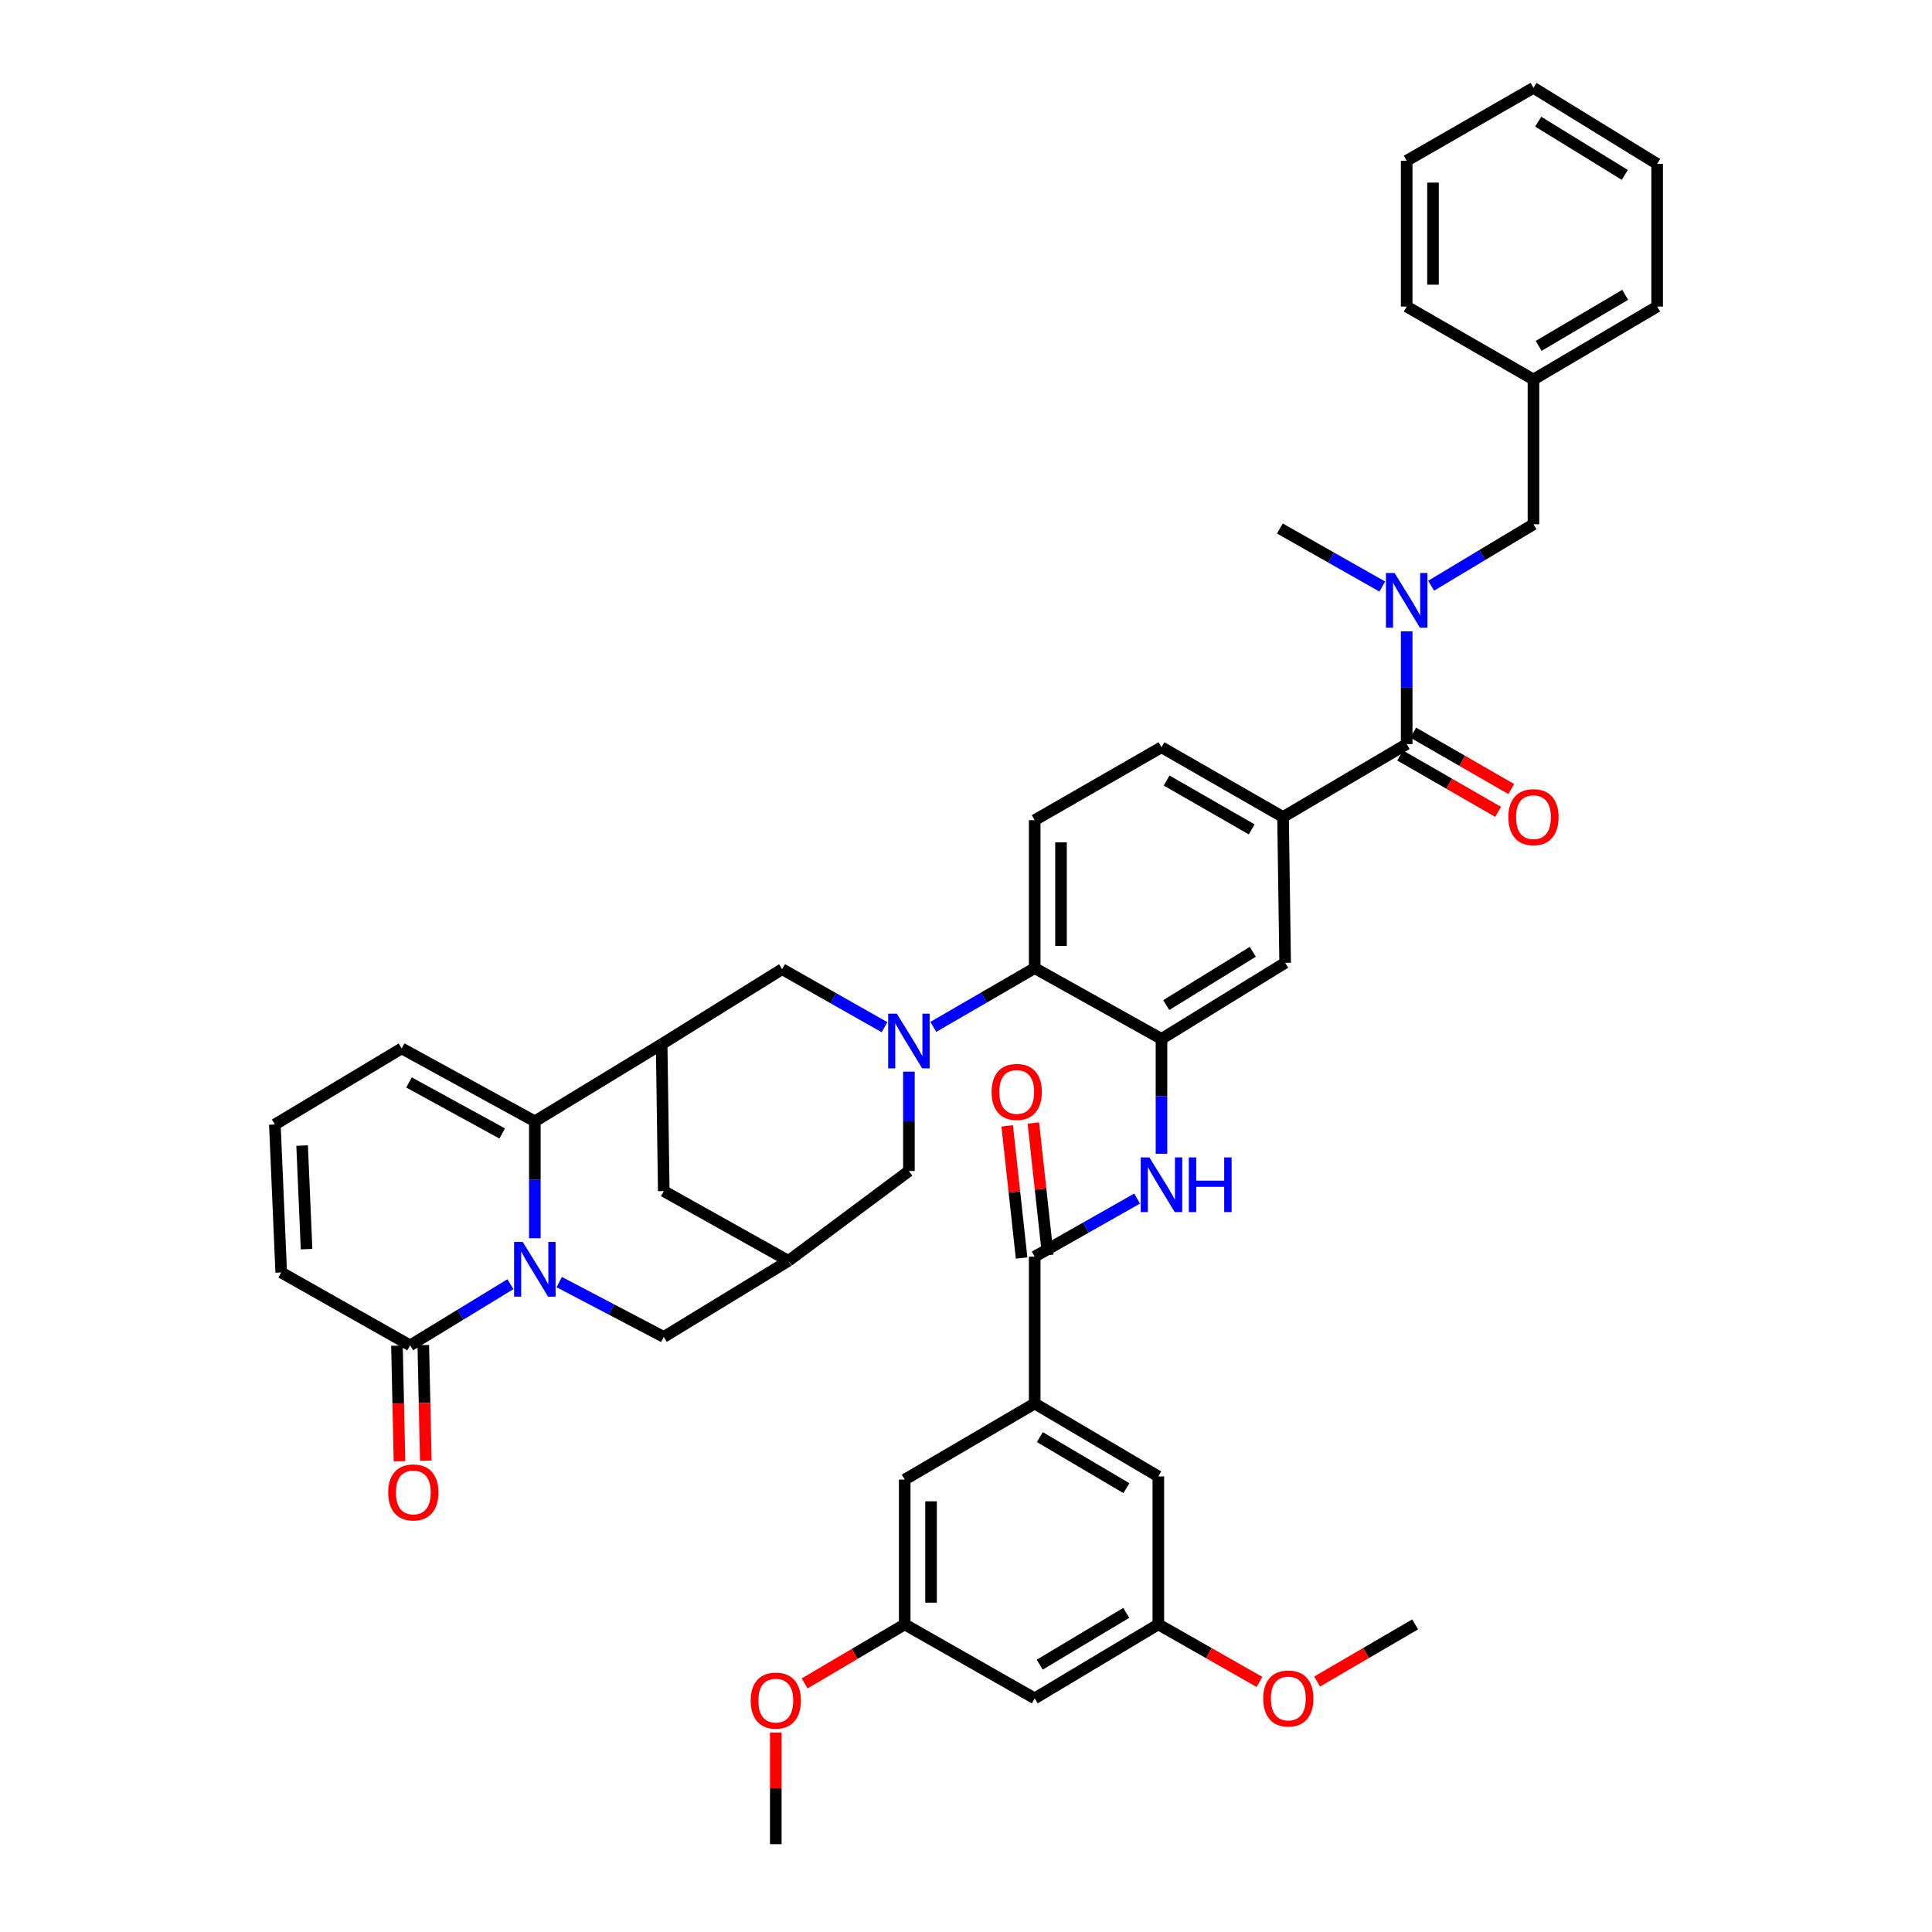 <?xml version='1.0' encoding='iso-8859-1'?>
<svg version='1.1' baseProfile='full'
              xmlns='http://www.w3.org/2000/svg'
                      xmlns:rdkit='http://www.rdkit.org/xml'
                      xmlns:xlink='http://www.w3.org/1999/xlink'
                  xml:space='preserve'
width='1000px' height='1000px' viewBox='0 0 1000 1000'>
<!-- END OF HEADER -->
<rect style='opacity:1.0;fill:#FFFFFF;stroke:none' width='1000' height='1000' x='0' y='0'> </rect>
<path class='bond-1' d='M 276.831,640.912 L 276.831,610.656' style='fill:none;fill-rule:evenodd;stroke:#0000FF;stroke-width:6px;stroke-linecap:butt;stroke-linejoin:miter;stroke-opacity:1' />
<path class='bond-1' d='M 276.831,610.656 L 276.831,580.401' style='fill:none;fill-rule:evenodd;stroke:#000000;stroke-width:6px;stroke-linecap:butt;stroke-linejoin:miter;stroke-opacity:1' />
<path class='bond-5' d='M 264.2,664.691 L 238.242,680.526' style='fill:none;fill-rule:evenodd;stroke:#0000FF;stroke-width:6px;stroke-linecap:butt;stroke-linejoin:miter;stroke-opacity:1' />
<path class='bond-5' d='M 238.242,680.526 L 212.283,696.362' style='fill:none;fill-rule:evenodd;stroke:#000000;stroke-width:6px;stroke-linecap:butt;stroke-linejoin:miter;stroke-opacity:1' />
<path class='bond-14' d='M 289.455,663.608 L 316.511,677.801' style='fill:none;fill-rule:evenodd;stroke:#0000FF;stroke-width:6px;stroke-linecap:butt;stroke-linejoin:miter;stroke-opacity:1' />
<path class='bond-14' d='M 316.511,677.801 L 343.566,691.993' style='fill:none;fill-rule:evenodd;stroke:#000000;stroke-width:6px;stroke-linecap:butt;stroke-linejoin:miter;stroke-opacity:1' />
<path class='bond-0' d='M 470.452,554.68 L 470.452,580.395' style='fill:none;fill-rule:evenodd;stroke:#0000FF;stroke-width:6px;stroke-linecap:butt;stroke-linejoin:miter;stroke-opacity:1' />
<path class='bond-0' d='M 470.452,580.395 L 470.452,606.111' style='fill:none;fill-rule:evenodd;stroke:#000000;stroke-width:6px;stroke-linecap:butt;stroke-linejoin:miter;stroke-opacity:1' />
<path class='bond-6' d='M 483.073,531.519 L 509.312,516.305' style='fill:none;fill-rule:evenodd;stroke:#0000FF;stroke-width:6px;stroke-linecap:butt;stroke-linejoin:miter;stroke-opacity:1' />
<path class='bond-6' d='M 509.312,516.305 L 535.552,501.09' style='fill:none;fill-rule:evenodd;stroke:#000000;stroke-width:6px;stroke-linecap:butt;stroke-linejoin:miter;stroke-opacity:1' />
<path class='bond-45' d='M 457.826,531.68 L 431.327,516.658' style='fill:none;fill-rule:evenodd;stroke:#0000FF;stroke-width:6px;stroke-linecap:butt;stroke-linejoin:miter;stroke-opacity:1' />
<path class='bond-45' d='M 431.327,516.658 L 404.829,501.635' style='fill:none;fill-rule:evenodd;stroke:#000000;stroke-width:6px;stroke-linecap:butt;stroke-linejoin:miter;stroke-opacity:1' />
<path class='bond-2' d='M 276.831,580.401 L 342.469,540.465' style='fill:none;fill-rule:evenodd;stroke:#000000;stroke-width:6px;stroke-linecap:butt;stroke-linejoin:miter;stroke-opacity:1' />
<path class='bond-19' d='M 276.831,580.401 L 207.907,542.653' style='fill:none;fill-rule:evenodd;stroke:#000000;stroke-width:6px;stroke-linecap:butt;stroke-linejoin:miter;stroke-opacity:1' />
<path class='bond-19' d='M 259.946,586.691 L 211.7,560.268' style='fill:none;fill-rule:evenodd;stroke:#000000;stroke-width:6px;stroke-linecap:butt;stroke-linejoin:miter;stroke-opacity:1' />
<path class='bond-9' d='M 342.469,540.465 L 404.829,501.635' style='fill:none;fill-rule:evenodd;stroke:#000000;stroke-width:6px;stroke-linecap:butt;stroke-linejoin:miter;stroke-opacity:1' />
<path class='bond-43' d='M 342.469,540.465 L 343.566,616.506' style='fill:none;fill-rule:evenodd;stroke:#000000;stroke-width:6px;stroke-linecap:butt;stroke-linejoin:miter;stroke-opacity:1' />
<path class='bond-3' d='M 601.183,537.74 L 535.552,501.09' style='fill:none;fill-rule:evenodd;stroke:#000000;stroke-width:6px;stroke-linecap:butt;stroke-linejoin:miter;stroke-opacity:1' />
<path class='bond-8' d='M 601.183,537.74 L 601.183,567.46' style='fill:none;fill-rule:evenodd;stroke:#000000;stroke-width:6px;stroke-linecap:butt;stroke-linejoin:miter;stroke-opacity:1' />
<path class='bond-8' d='M 601.183,567.46 L 601.183,597.18' style='fill:none;fill-rule:evenodd;stroke:#0000FF;stroke-width:6px;stroke-linecap:butt;stroke-linejoin:miter;stroke-opacity:1' />
<path class='bond-15' d='M 601.183,537.74 L 665.185,498.35' style='fill:none;fill-rule:evenodd;stroke:#000000;stroke-width:6px;stroke-linecap:butt;stroke-linejoin:miter;stroke-opacity:1' />
<path class='bond-15' d='M 603.64,520.226 L 648.442,492.653' style='fill:none;fill-rule:evenodd;stroke:#000000;stroke-width:6px;stroke-linecap:butt;stroke-linejoin:miter;stroke-opacity:1' />
<path class='bond-4' d='M 728.098,385.13 L 664.103,422.885' style='fill:none;fill-rule:evenodd;stroke:#000000;stroke-width:6px;stroke-linecap:butt;stroke-linejoin:miter;stroke-opacity:1' />
<path class='bond-11' d='M 728.098,385.13 L 728.098,355.952' style='fill:none;fill-rule:evenodd;stroke:#000000;stroke-width:6px;stroke-linecap:butt;stroke-linejoin:miter;stroke-opacity:1' />
<path class='bond-11' d='M 728.098,355.952 L 728.098,326.774' style='fill:none;fill-rule:evenodd;stroke:#0000FF;stroke-width:6px;stroke-linecap:butt;stroke-linejoin:miter;stroke-opacity:1' />
<path class='bond-26' d='M 724.7,391.036 L 750.065,405.629' style='fill:none;fill-rule:evenodd;stroke:#000000;stroke-width:6px;stroke-linecap:butt;stroke-linejoin:miter;stroke-opacity:1' />
<path class='bond-26' d='M 750.065,405.629 L 775.43,420.222' style='fill:none;fill-rule:evenodd;stroke:#FF0000;stroke-width:6px;stroke-linecap:butt;stroke-linejoin:miter;stroke-opacity:1' />
<path class='bond-26' d='M 731.496,379.224 L 756.861,393.817' style='fill:none;fill-rule:evenodd;stroke:#000000;stroke-width:6px;stroke-linecap:butt;stroke-linejoin:miter;stroke-opacity:1' />
<path class='bond-26' d='M 756.861,393.817 L 782.226,408.411' style='fill:none;fill-rule:evenodd;stroke:#FF0000;stroke-width:6px;stroke-linecap:butt;stroke-linejoin:miter;stroke-opacity:1' />
<path class='bond-21' d='M 212.283,696.362 L 145.554,658.622' style='fill:none;fill-rule:evenodd;stroke:#000000;stroke-width:6px;stroke-linecap:butt;stroke-linejoin:miter;stroke-opacity:1' />
<path class='bond-28' d='M 205.471,696.509 L 206.12,726.419' style='fill:none;fill-rule:evenodd;stroke:#000000;stroke-width:6px;stroke-linecap:butt;stroke-linejoin:miter;stroke-opacity:1' />
<path class='bond-28' d='M 206.12,726.419 L 206.769,756.328' style='fill:none;fill-rule:evenodd;stroke:#FF0000;stroke-width:6px;stroke-linecap:butt;stroke-linejoin:miter;stroke-opacity:1' />
<path class='bond-28' d='M 219.095,696.214 L 219.744,726.123' style='fill:none;fill-rule:evenodd;stroke:#000000;stroke-width:6px;stroke-linecap:butt;stroke-linejoin:miter;stroke-opacity:1' />
<path class='bond-28' d='M 219.744,726.123 L 220.393,756.032' style='fill:none;fill-rule:evenodd;stroke:#FF0000;stroke-width:6px;stroke-linecap:butt;stroke-linejoin:miter;stroke-opacity:1' />
<path class='bond-18' d='M 535.552,501.09 L 535.552,424.52' style='fill:none;fill-rule:evenodd;stroke:#000000;stroke-width:6px;stroke-linecap:butt;stroke-linejoin:miter;stroke-opacity:1' />
<path class='bond-18' d='M 549.179,489.605 L 549.179,436.006' style='fill:none;fill-rule:evenodd;stroke:#000000;stroke-width:6px;stroke-linecap:butt;stroke-linejoin:miter;stroke-opacity:1' />
<path class='bond-7' d='M 535.552,650.43 L 562.054,635.407' style='fill:none;fill-rule:evenodd;stroke:#000000;stroke-width:6px;stroke-linecap:butt;stroke-linejoin:miter;stroke-opacity:1' />
<path class='bond-7' d='M 562.054,635.407 L 588.557,620.385' style='fill:none;fill-rule:evenodd;stroke:#0000FF;stroke-width:6px;stroke-linecap:butt;stroke-linejoin:miter;stroke-opacity:1' />
<path class='bond-12' d='M 535.552,650.43 L 535.552,726.448' style='fill:none;fill-rule:evenodd;stroke:#000000;stroke-width:6px;stroke-linecap:butt;stroke-linejoin:miter;stroke-opacity:1' />
<path class='bond-27' d='M 542.326,649.691 L 538.595,615.48' style='fill:none;fill-rule:evenodd;stroke:#000000;stroke-width:6px;stroke-linecap:butt;stroke-linejoin:miter;stroke-opacity:1' />
<path class='bond-27' d='M 538.595,615.48 L 534.865,581.268' style='fill:none;fill-rule:evenodd;stroke:#FF0000;stroke-width:6px;stroke-linecap:butt;stroke-linejoin:miter;stroke-opacity:1' />
<path class='bond-27' d='M 528.779,651.169 L 525.048,616.957' style='fill:none;fill-rule:evenodd;stroke:#000000;stroke-width:6px;stroke-linecap:butt;stroke-linejoin:miter;stroke-opacity:1' />
<path class='bond-27' d='M 525.048,616.957 L 521.318,582.745' style='fill:none;fill-rule:evenodd;stroke:#FF0000;stroke-width:6px;stroke-linecap:butt;stroke-linejoin:miter;stroke-opacity:1' />
<path class='bond-10' d='M 664.103,422.885 L 601.183,386.772' style='fill:none;fill-rule:evenodd;stroke:#000000;stroke-width:6px;stroke-linecap:butt;stroke-linejoin:miter;stroke-opacity:1' />
<path class='bond-10' d='M 647.881,429.287 L 603.837,404.008' style='fill:none;fill-rule:evenodd;stroke:#000000;stroke-width:6px;stroke-linecap:butt;stroke-linejoin:miter;stroke-opacity:1' />
<path class='bond-46' d='M 664.103,422.885 L 665.185,498.35' style='fill:none;fill-rule:evenodd;stroke:#000000;stroke-width:6px;stroke-linecap:butt;stroke-linejoin:miter;stroke-opacity:1' />
<path class='bond-24' d='M 740.751,303.16 L 767.236,287.262' style='fill:none;fill-rule:evenodd;stroke:#0000FF;stroke-width:6px;stroke-linecap:butt;stroke-linejoin:miter;stroke-opacity:1' />
<path class='bond-24' d='M 767.236,287.262 L 793.721,271.365' style='fill:none;fill-rule:evenodd;stroke:#000000;stroke-width:6px;stroke-linecap:butt;stroke-linejoin:miter;stroke-opacity:1' />
<path class='bond-35' d='M 715.472,303.599 L 688.966,288.576' style='fill:none;fill-rule:evenodd;stroke:#0000FF;stroke-width:6px;stroke-linecap:butt;stroke-linejoin:miter;stroke-opacity:1' />
<path class='bond-35' d='M 688.966,288.576 L 662.46,273.552' style='fill:none;fill-rule:evenodd;stroke:#000000;stroke-width:6px;stroke-linecap:butt;stroke-linejoin:miter;stroke-opacity:1' />
<path class='bond-22' d='M 535.552,726.448 L 599.547,764.195' style='fill:none;fill-rule:evenodd;stroke:#000000;stroke-width:6px;stroke-linecap:butt;stroke-linejoin:miter;stroke-opacity:1' />
<path class='bond-22' d='M 538.228,743.847 L 583.025,770.27' style='fill:none;fill-rule:evenodd;stroke:#000000;stroke-width:6px;stroke-linecap:butt;stroke-linejoin:miter;stroke-opacity:1' />
<path class='bond-23' d='M 535.552,726.448 L 468.279,765.838' style='fill:none;fill-rule:evenodd;stroke:#000000;stroke-width:6px;stroke-linecap:butt;stroke-linejoin:miter;stroke-opacity:1' />
<path class='bond-13' d='M 408.107,652.603 L 343.566,691.993' style='fill:none;fill-rule:evenodd;stroke:#000000;stroke-width:6px;stroke-linecap:butt;stroke-linejoin:miter;stroke-opacity:1' />
<path class='bond-16' d='M 408.107,652.603 L 470.452,606.111' style='fill:none;fill-rule:evenodd;stroke:#000000;stroke-width:6px;stroke-linecap:butt;stroke-linejoin:miter;stroke-opacity:1' />
<path class='bond-17' d='M 408.107,652.603 L 343.566,616.506' style='fill:none;fill-rule:evenodd;stroke:#000000;stroke-width:6px;stroke-linecap:butt;stroke-linejoin:miter;stroke-opacity:1' />
<path class='bond-25' d='M 535.552,424.52 L 601.183,386.772' style='fill:none;fill-rule:evenodd;stroke:#000000;stroke-width:6px;stroke-linecap:butt;stroke-linejoin:miter;stroke-opacity:1' />
<path class='bond-44' d='M 207.907,542.653 L 142.269,582.044' style='fill:none;fill-rule:evenodd;stroke:#000000;stroke-width:6px;stroke-linecap:butt;stroke-linejoin:miter;stroke-opacity:1' />
<path class='bond-20' d='M 142.269,582.044 L 145.554,658.622' style='fill:none;fill-rule:evenodd;stroke:#000000;stroke-width:6px;stroke-linecap:butt;stroke-linejoin:miter;stroke-opacity:1' />
<path class='bond-20' d='M 156.376,592.946 L 158.676,646.551' style='fill:none;fill-rule:evenodd;stroke:#000000;stroke-width:6px;stroke-linecap:butt;stroke-linejoin:miter;stroke-opacity:1' />
<path class='bond-31' d='M 599.547,764.195 L 599.547,840.773' style='fill:none;fill-rule:evenodd;stroke:#000000;stroke-width:6px;stroke-linecap:butt;stroke-linejoin:miter;stroke-opacity:1' />
<path class='bond-30' d='M 468.279,765.838 L 468.279,840.773' style='fill:none;fill-rule:evenodd;stroke:#000000;stroke-width:6px;stroke-linecap:butt;stroke-linejoin:miter;stroke-opacity:1' />
<path class='bond-30' d='M 481.906,777.078 L 481.906,829.533' style='fill:none;fill-rule:evenodd;stroke:#000000;stroke-width:6px;stroke-linecap:butt;stroke-linejoin:miter;stroke-opacity:1' />
<path class='bond-32' d='M 793.721,271.365 L 793.721,196.43' style='fill:none;fill-rule:evenodd;stroke:#000000;stroke-width:6px;stroke-linecap:butt;stroke-linejoin:miter;stroke-opacity:1' />
<path class='bond-29' d='M 535.552,879.065 L 468.279,840.773' style='fill:none;fill-rule:evenodd;stroke:#000000;stroke-width:6px;stroke-linecap:butt;stroke-linejoin:miter;stroke-opacity:1' />
<path class='bond-47' d='M 535.552,879.065 L 599.547,840.773' style='fill:none;fill-rule:evenodd;stroke:#000000;stroke-width:6px;stroke-linecap:butt;stroke-linejoin:miter;stroke-opacity:1' />
<path class='bond-47' d='M 538.154,861.628 L 582.951,834.823' style='fill:none;fill-rule:evenodd;stroke:#000000;stroke-width:6px;stroke-linecap:butt;stroke-linejoin:miter;stroke-opacity:1' />
<path class='bond-34' d='M 468.279,840.773 L 442.383,856.053' style='fill:none;fill-rule:evenodd;stroke:#000000;stroke-width:6px;stroke-linecap:butt;stroke-linejoin:miter;stroke-opacity:1' />
<path class='bond-34' d='M 442.383,856.053 L 416.487,871.334' style='fill:none;fill-rule:evenodd;stroke:#FF0000;stroke-width:6px;stroke-linecap:butt;stroke-linejoin:miter;stroke-opacity:1' />
<path class='bond-33' d='M 599.547,840.773 L 625.724,855.669' style='fill:none;fill-rule:evenodd;stroke:#000000;stroke-width:6px;stroke-linecap:butt;stroke-linejoin:miter;stroke-opacity:1' />
<path class='bond-33' d='M 625.724,855.669 L 651.9,870.566' style='fill:none;fill-rule:evenodd;stroke:#FF0000;stroke-width:6px;stroke-linecap:butt;stroke-linejoin:miter;stroke-opacity:1' />
<path class='bond-36' d='M 793.721,196.43 L 857.731,158.675' style='fill:none;fill-rule:evenodd;stroke:#000000;stroke-width:6px;stroke-linecap:butt;stroke-linejoin:miter;stroke-opacity:1' />
<path class='bond-36' d='M 796.399,179.029 L 841.206,152.6' style='fill:none;fill-rule:evenodd;stroke:#000000;stroke-width:6px;stroke-linecap:butt;stroke-linejoin:miter;stroke-opacity:1' />
<path class='bond-37' d='M 793.721,196.43 L 728.098,158.675' style='fill:none;fill-rule:evenodd;stroke:#000000;stroke-width:6px;stroke-linecap:butt;stroke-linejoin:miter;stroke-opacity:1' />
<path class='bond-38' d='M 681.736,870.373 L 707.105,855.573' style='fill:none;fill-rule:evenodd;stroke:#FF0000;stroke-width:6px;stroke-linecap:butt;stroke-linejoin:miter;stroke-opacity:1' />
<path class='bond-38' d='M 707.105,855.573 L 732.474,840.773' style='fill:none;fill-rule:evenodd;stroke:#000000;stroke-width:6px;stroke-linecap:butt;stroke-linejoin:miter;stroke-opacity:1' />
<path class='bond-39' d='M 401.55,896.768 L 401.55,925.657' style='fill:none;fill-rule:evenodd;stroke:#FF0000;stroke-width:6px;stroke-linecap:butt;stroke-linejoin:miter;stroke-opacity:1' />
<path class='bond-39' d='M 401.55,925.657 L 401.55,954.545' style='fill:none;fill-rule:evenodd;stroke:#000000;stroke-width:6px;stroke-linecap:butt;stroke-linejoin:miter;stroke-opacity:1' />
<path class='bond-41' d='M 857.731,158.675 L 857.731,84.837' style='fill:none;fill-rule:evenodd;stroke:#000000;stroke-width:6px;stroke-linecap:butt;stroke-linejoin:miter;stroke-opacity:1' />
<path class='bond-40' d='M 728.098,158.675 L 728.098,83.195' style='fill:none;fill-rule:evenodd;stroke:#000000;stroke-width:6px;stroke-linecap:butt;stroke-linejoin:miter;stroke-opacity:1' />
<path class='bond-40' d='M 741.725,147.353 L 741.725,94.516' style='fill:none;fill-rule:evenodd;stroke:#000000;stroke-width:6px;stroke-linecap:butt;stroke-linejoin:miter;stroke-opacity:1' />
<path class='bond-42' d='M 728.098,83.195 L 793.721,45.455' style='fill:none;fill-rule:evenodd;stroke:#000000;stroke-width:6px;stroke-linecap:butt;stroke-linejoin:miter;stroke-opacity:1' />
<path class='bond-48' d='M 857.731,84.837 L 793.721,45.455' style='fill:none;fill-rule:evenodd;stroke:#000000;stroke-width:6px;stroke-linecap:butt;stroke-linejoin:miter;stroke-opacity:1' />
<path class='bond-48' d='M 840.989,90.536 L 796.181,62.968' style='fill:none;fill-rule:evenodd;stroke:#000000;stroke-width:6px;stroke-linecap:butt;stroke-linejoin:miter;stroke-opacity:1' />
<path  class='atom-0' d='M 270.571 642.826
L 279.851 657.826
Q 280.771 659.306, 282.251 661.986
Q 283.731 664.666, 283.811 664.826
L 283.811 642.826
L 287.571 642.826
L 287.571 671.146
L 283.691 671.146
L 273.731 654.746
Q 272.571 652.826, 271.331 650.626
Q 270.131 648.426, 269.771 647.746
L 269.771 671.146
L 266.091 671.146
L 266.091 642.826
L 270.571 642.826
' fill='#0000FF'/>
<path  class='atom-1' d='M 464.192 524.678
L 473.472 539.678
Q 474.392 541.158, 475.872 543.838
Q 477.352 546.518, 477.432 546.678
L 477.432 524.678
L 481.192 524.678
L 481.192 552.998
L 477.312 552.998
L 467.352 536.598
Q 466.192 534.678, 464.952 532.478
Q 463.752 530.278, 463.392 529.598
L 463.392 552.998
L 459.712 552.998
L 459.712 524.678
L 464.192 524.678
' fill='#0000FF'/>
<path  class='atom-9' d='M 594.923 599.068
L 604.203 614.068
Q 605.123 615.548, 606.603 618.228
Q 608.083 620.908, 608.163 621.068
L 608.163 599.068
L 611.923 599.068
L 611.923 627.388
L 608.043 627.388
L 598.083 610.988
Q 596.923 609.068, 595.683 606.868
Q 594.483 604.668, 594.123 603.988
L 594.123 627.388
L 590.443 627.388
L 590.443 599.068
L 594.923 599.068
' fill='#0000FF'/>
<path  class='atom-9' d='M 615.323 599.068
L 619.163 599.068
L 619.163 611.108
L 633.643 611.108
L 633.643 599.068
L 637.483 599.068
L 637.483 627.388
L 633.643 627.388
L 633.643 614.308
L 619.163 614.308
L 619.163 627.388
L 615.323 627.388
L 615.323 599.068
' fill='#0000FF'/>
<path  class='atom-12' d='M 721.838 296.595
L 731.118 311.595
Q 732.038 313.075, 733.518 315.755
Q 734.998 318.435, 735.078 318.595
L 735.078 296.595
L 738.838 296.595
L 738.838 324.915
L 734.958 324.915
L 724.998 308.515
Q 723.838 306.595, 722.598 304.395
Q 721.398 302.195, 721.038 301.515
L 721.038 324.915
L 717.358 324.915
L 717.358 296.595
L 721.838 296.595
' fill='#0000FF'/>
<path  class='atom-27' d='M 780.721 422.965
Q 780.721 416.165, 784.081 412.365
Q 787.441 408.565, 793.721 408.565
Q 800.001 408.565, 803.361 412.365
Q 806.721 416.165, 806.721 422.965
Q 806.721 429.845, 803.321 433.765
Q 799.921 437.645, 793.721 437.645
Q 787.481 437.645, 784.081 433.765
Q 780.721 429.885, 780.721 422.965
M 793.721 434.445
Q 798.041 434.445, 800.361 431.565
Q 802.721 428.645, 802.721 422.965
Q 802.721 417.405, 800.361 414.605
Q 798.041 411.765, 793.721 411.765
Q 789.401 411.765, 787.041 414.565
Q 784.721 417.365, 784.721 422.965
Q 784.721 428.685, 787.041 431.565
Q 789.401 434.445, 793.721 434.445
' fill='#FF0000'/>
<path  class='atom-28' d='M 513.248 565.181
Q 513.248 558.381, 516.608 554.581
Q 519.968 550.781, 526.248 550.781
Q 532.528 550.781, 535.888 554.581
Q 539.248 558.381, 539.248 565.181
Q 539.248 572.061, 535.848 575.981
Q 532.448 579.861, 526.248 579.861
Q 520.008 579.861, 516.608 575.981
Q 513.248 572.101, 513.248 565.181
M 526.248 576.661
Q 530.568 576.661, 532.888 573.781
Q 535.248 570.861, 535.248 565.181
Q 535.248 559.621, 532.888 556.821
Q 530.568 553.981, 526.248 553.981
Q 521.928 553.981, 519.568 556.781
Q 517.248 559.581, 517.248 565.181
Q 517.248 570.901, 519.568 573.781
Q 521.928 576.661, 526.248 576.661
' fill='#FF0000'/>
<path  class='atom-29' d='M 200.933 772.482
Q 200.933 765.682, 204.293 761.882
Q 207.653 758.082, 213.933 758.082
Q 220.213 758.082, 223.573 761.882
Q 226.933 765.682, 226.933 772.482
Q 226.933 779.362, 223.533 783.282
Q 220.133 787.162, 213.933 787.162
Q 207.693 787.162, 204.293 783.282
Q 200.933 779.402, 200.933 772.482
M 213.933 783.962
Q 218.253 783.962, 220.573 781.082
Q 222.933 778.162, 222.933 772.482
Q 222.933 766.922, 220.573 764.122
Q 218.253 761.282, 213.933 761.282
Q 209.613 761.282, 207.253 764.082
Q 204.933 766.882, 204.933 772.482
Q 204.933 778.202, 207.253 781.082
Q 209.613 783.962, 213.933 783.962
' fill='#FF0000'/>
<path  class='atom-34' d='M 653.836 879.145
Q 653.836 872.345, 657.196 868.545
Q 660.556 864.745, 666.836 864.745
Q 673.116 864.745, 676.476 868.545
Q 679.836 872.345, 679.836 879.145
Q 679.836 886.025, 676.436 889.945
Q 673.036 893.825, 666.836 893.825
Q 660.596 893.825, 657.196 889.945
Q 653.836 886.065, 653.836 879.145
M 666.836 890.625
Q 671.156 890.625, 673.476 887.745
Q 675.836 884.825, 675.836 879.145
Q 675.836 873.585, 673.476 870.785
Q 671.156 867.945, 666.836 867.945
Q 662.516 867.945, 660.156 870.745
Q 657.836 873.545, 657.836 879.145
Q 657.836 884.865, 660.156 887.745
Q 662.516 890.625, 666.836 890.625
' fill='#FF0000'/>
<path  class='atom-35' d='M 388.55 880.228
Q 388.55 873.428, 391.91 869.628
Q 395.27 865.828, 401.55 865.828
Q 407.83 865.828, 411.19 869.628
Q 414.55 873.428, 414.55 880.228
Q 414.55 887.108, 411.15 891.028
Q 407.75 894.908, 401.55 894.908
Q 395.31 894.908, 391.91 891.028
Q 388.55 887.148, 388.55 880.228
M 401.55 891.708
Q 405.87 891.708, 408.19 888.828
Q 410.55 885.908, 410.55 880.228
Q 410.55 874.668, 408.19 871.868
Q 405.87 869.028, 401.55 869.028
Q 397.23 869.028, 394.87 871.828
Q 392.55 874.628, 392.55 880.228
Q 392.55 885.948, 394.87 888.828
Q 397.23 891.708, 401.55 891.708
' fill='#FF0000'/>
</svg>
